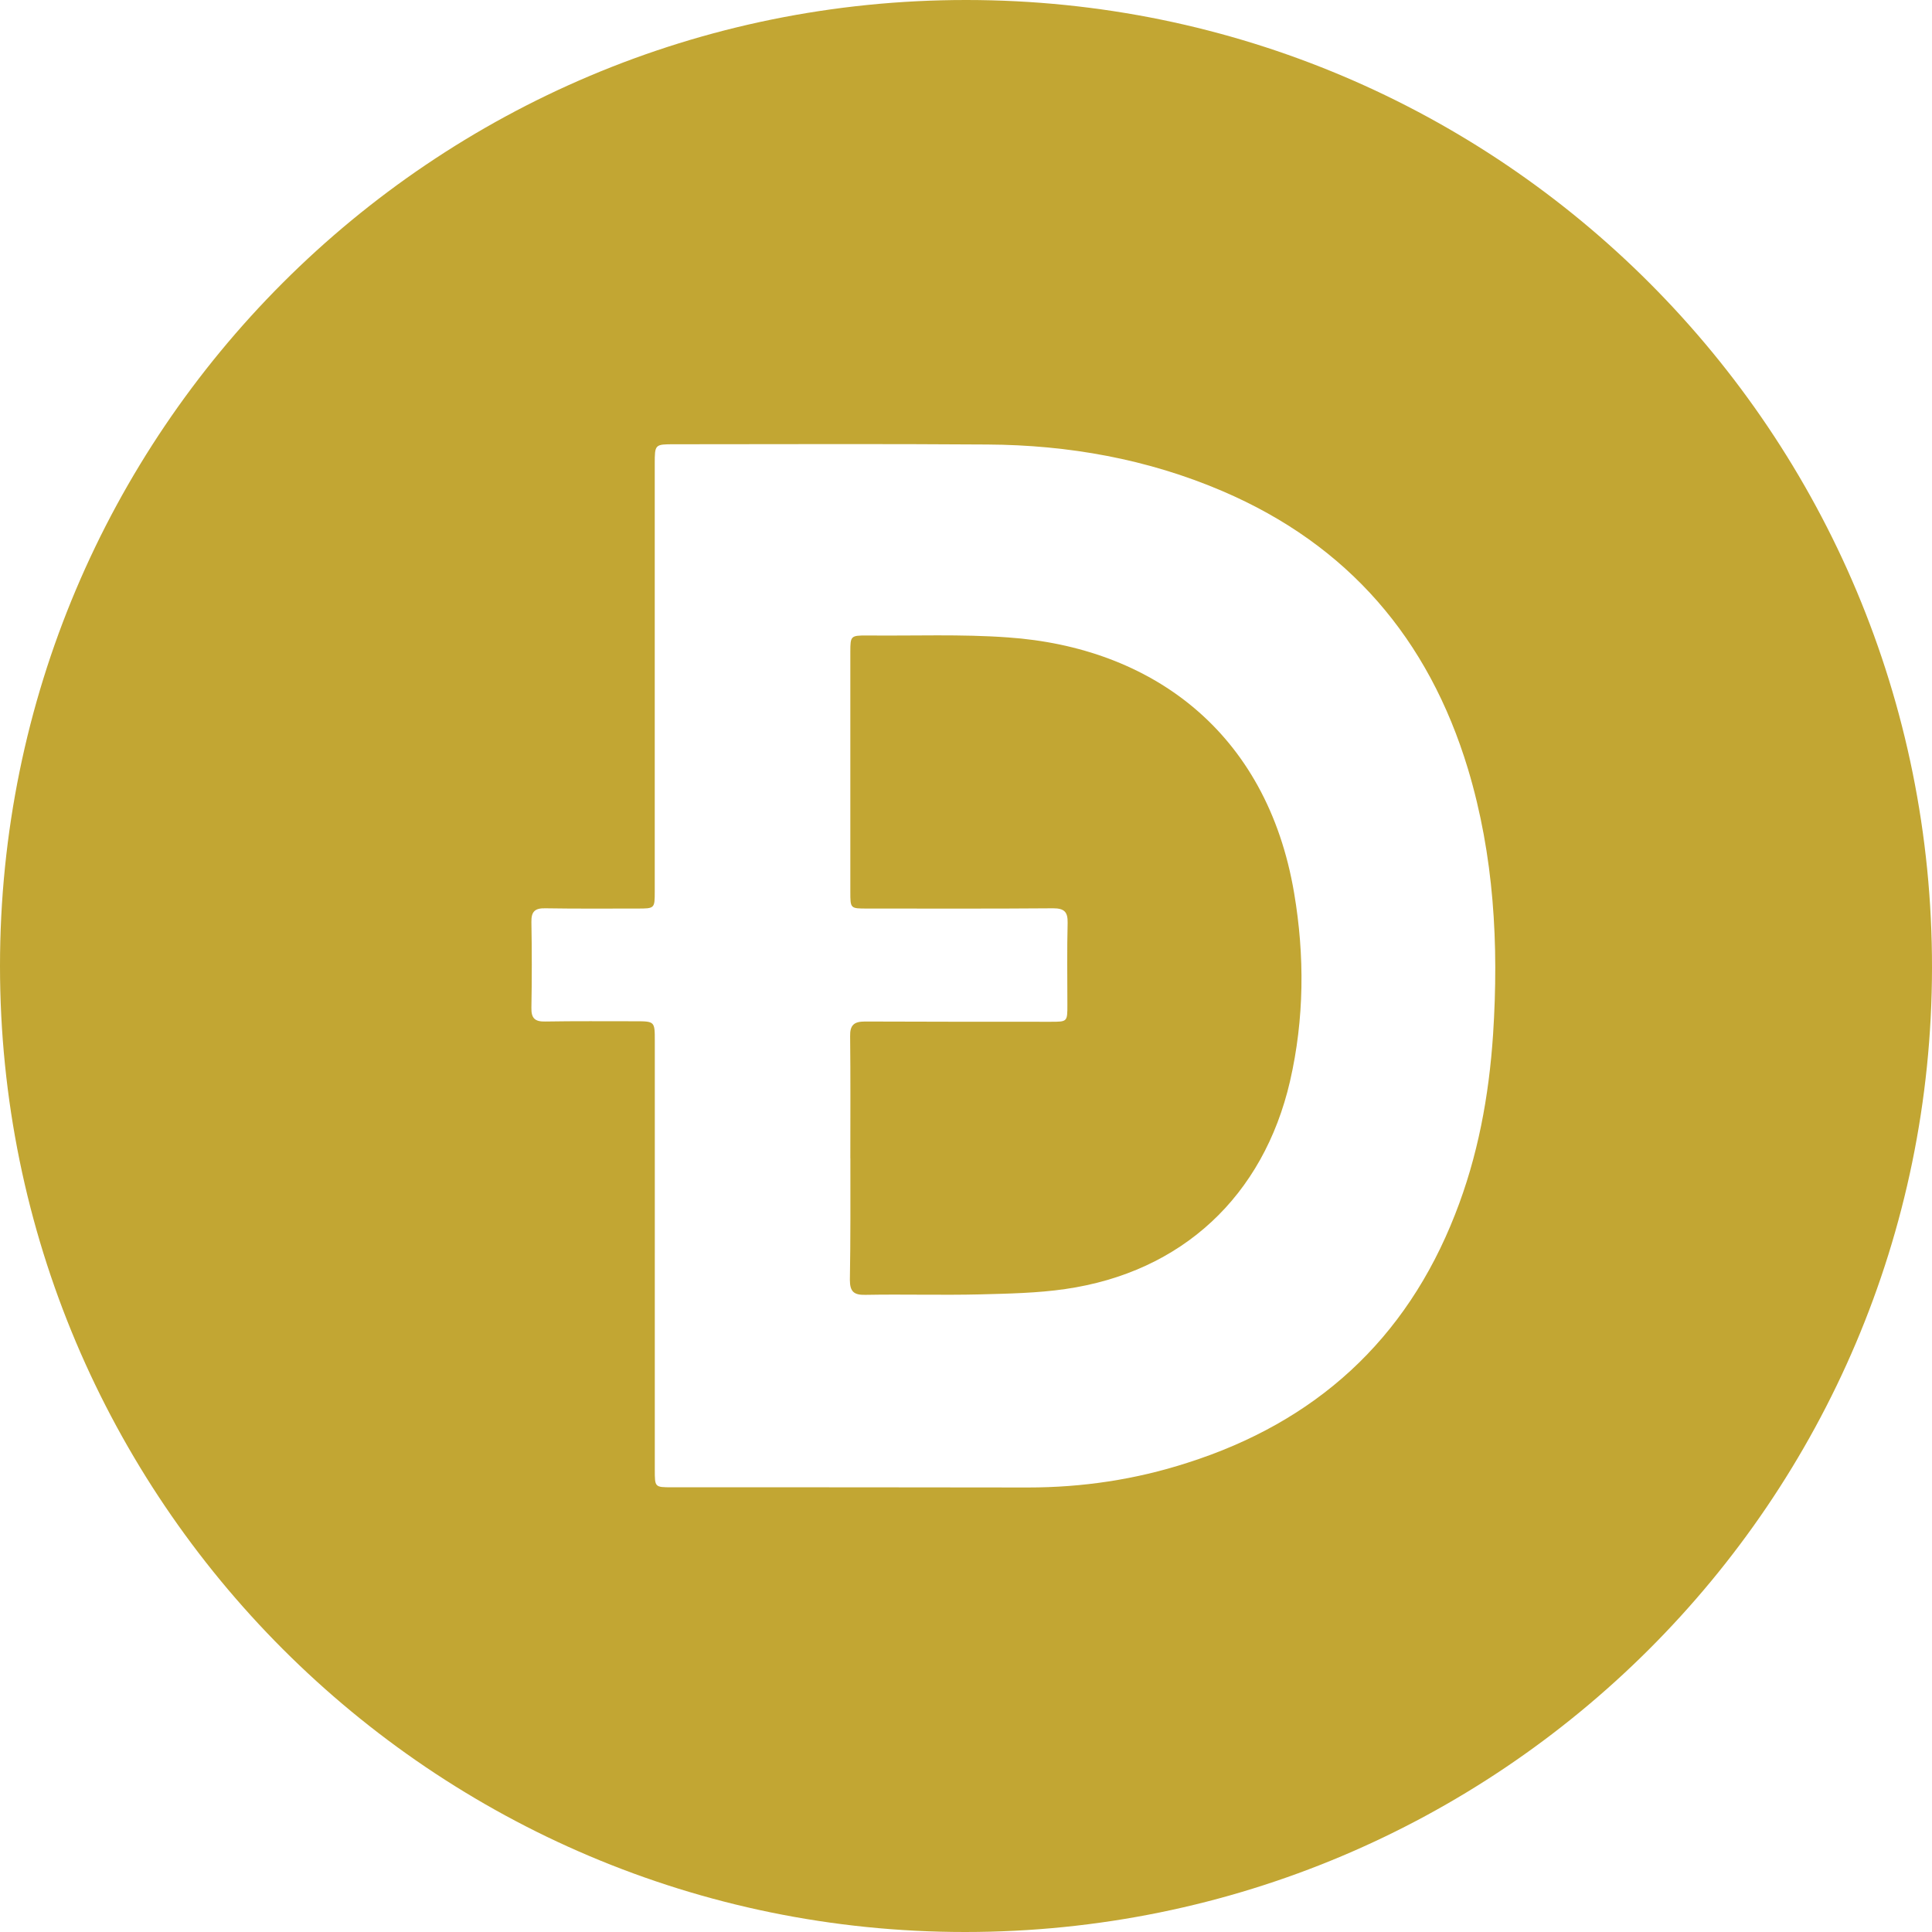 <svg width="38" height="38" fill="none" xmlns="http://www.w3.org/2000/svg"><path d="M18.981 38C8.501 38 0 29.49 0 19 0 8.496 8.505-.005 19.01 0 29.523.005 38.014 8.515 38 19.038 37.99 29.518 29.485 38 18.981 38zm-6.102-13.34v4.25c0 .343 0 .343.337.343 2.336 0 4.668 0 7.004.004 1.069 0 2.114-.156 3.13-.484 2.521-.802 4.302-2.412 5.271-4.891.447-1.135.665-2.322.746-3.538.114-1.767.019-3.514-.494-5.22-.774-2.559-2.356-4.406-4.83-5.465-1.477-.632-3.03-.907-4.625-.916-2.052-.015-4.098-.005-6.15-.005-.39 0-.39 0-.39.39v8.405c0 .337 0 .337-.346.337-.603 0-1.201.005-1.804-.005-.205-.005-.28.062-.276.27.01.561.01 1.126 0 1.686-.005.21.071.276.276.271.584-.01 1.172-.005 1.757-.005.394 0 .394 0 .394.385v4.188z" fill="#C2A633"/><path d="M16.725 22.78c0-.798.005-1.6-.004-2.398-.005-.219.076-.29.29-.29 1.22.005 2.435.005 3.656.005.327 0 .327 0 .327-.332 0-.537-.009-1.078.005-1.615.005-.218-.071-.285-.285-.285-1.22.01-2.436.005-3.656.005-.333 0-.333 0-.333-.328v-4.725c0-.309.01-.318.323-.318.926.01 1.852-.029 2.774.038 2.82.195 5.095 1.847 5.632 5.029.209 1.235.2 2.474-.081 3.7-.523 2.26-2.123 3.756-4.421 4.088-.551.08-1.116.09-1.677.105-.75.018-1.505-.005-2.255.009-.223.005-.304-.062-.304-.294.014-.798.01-1.596.01-2.394z" fill="#C2A633"/></svg>